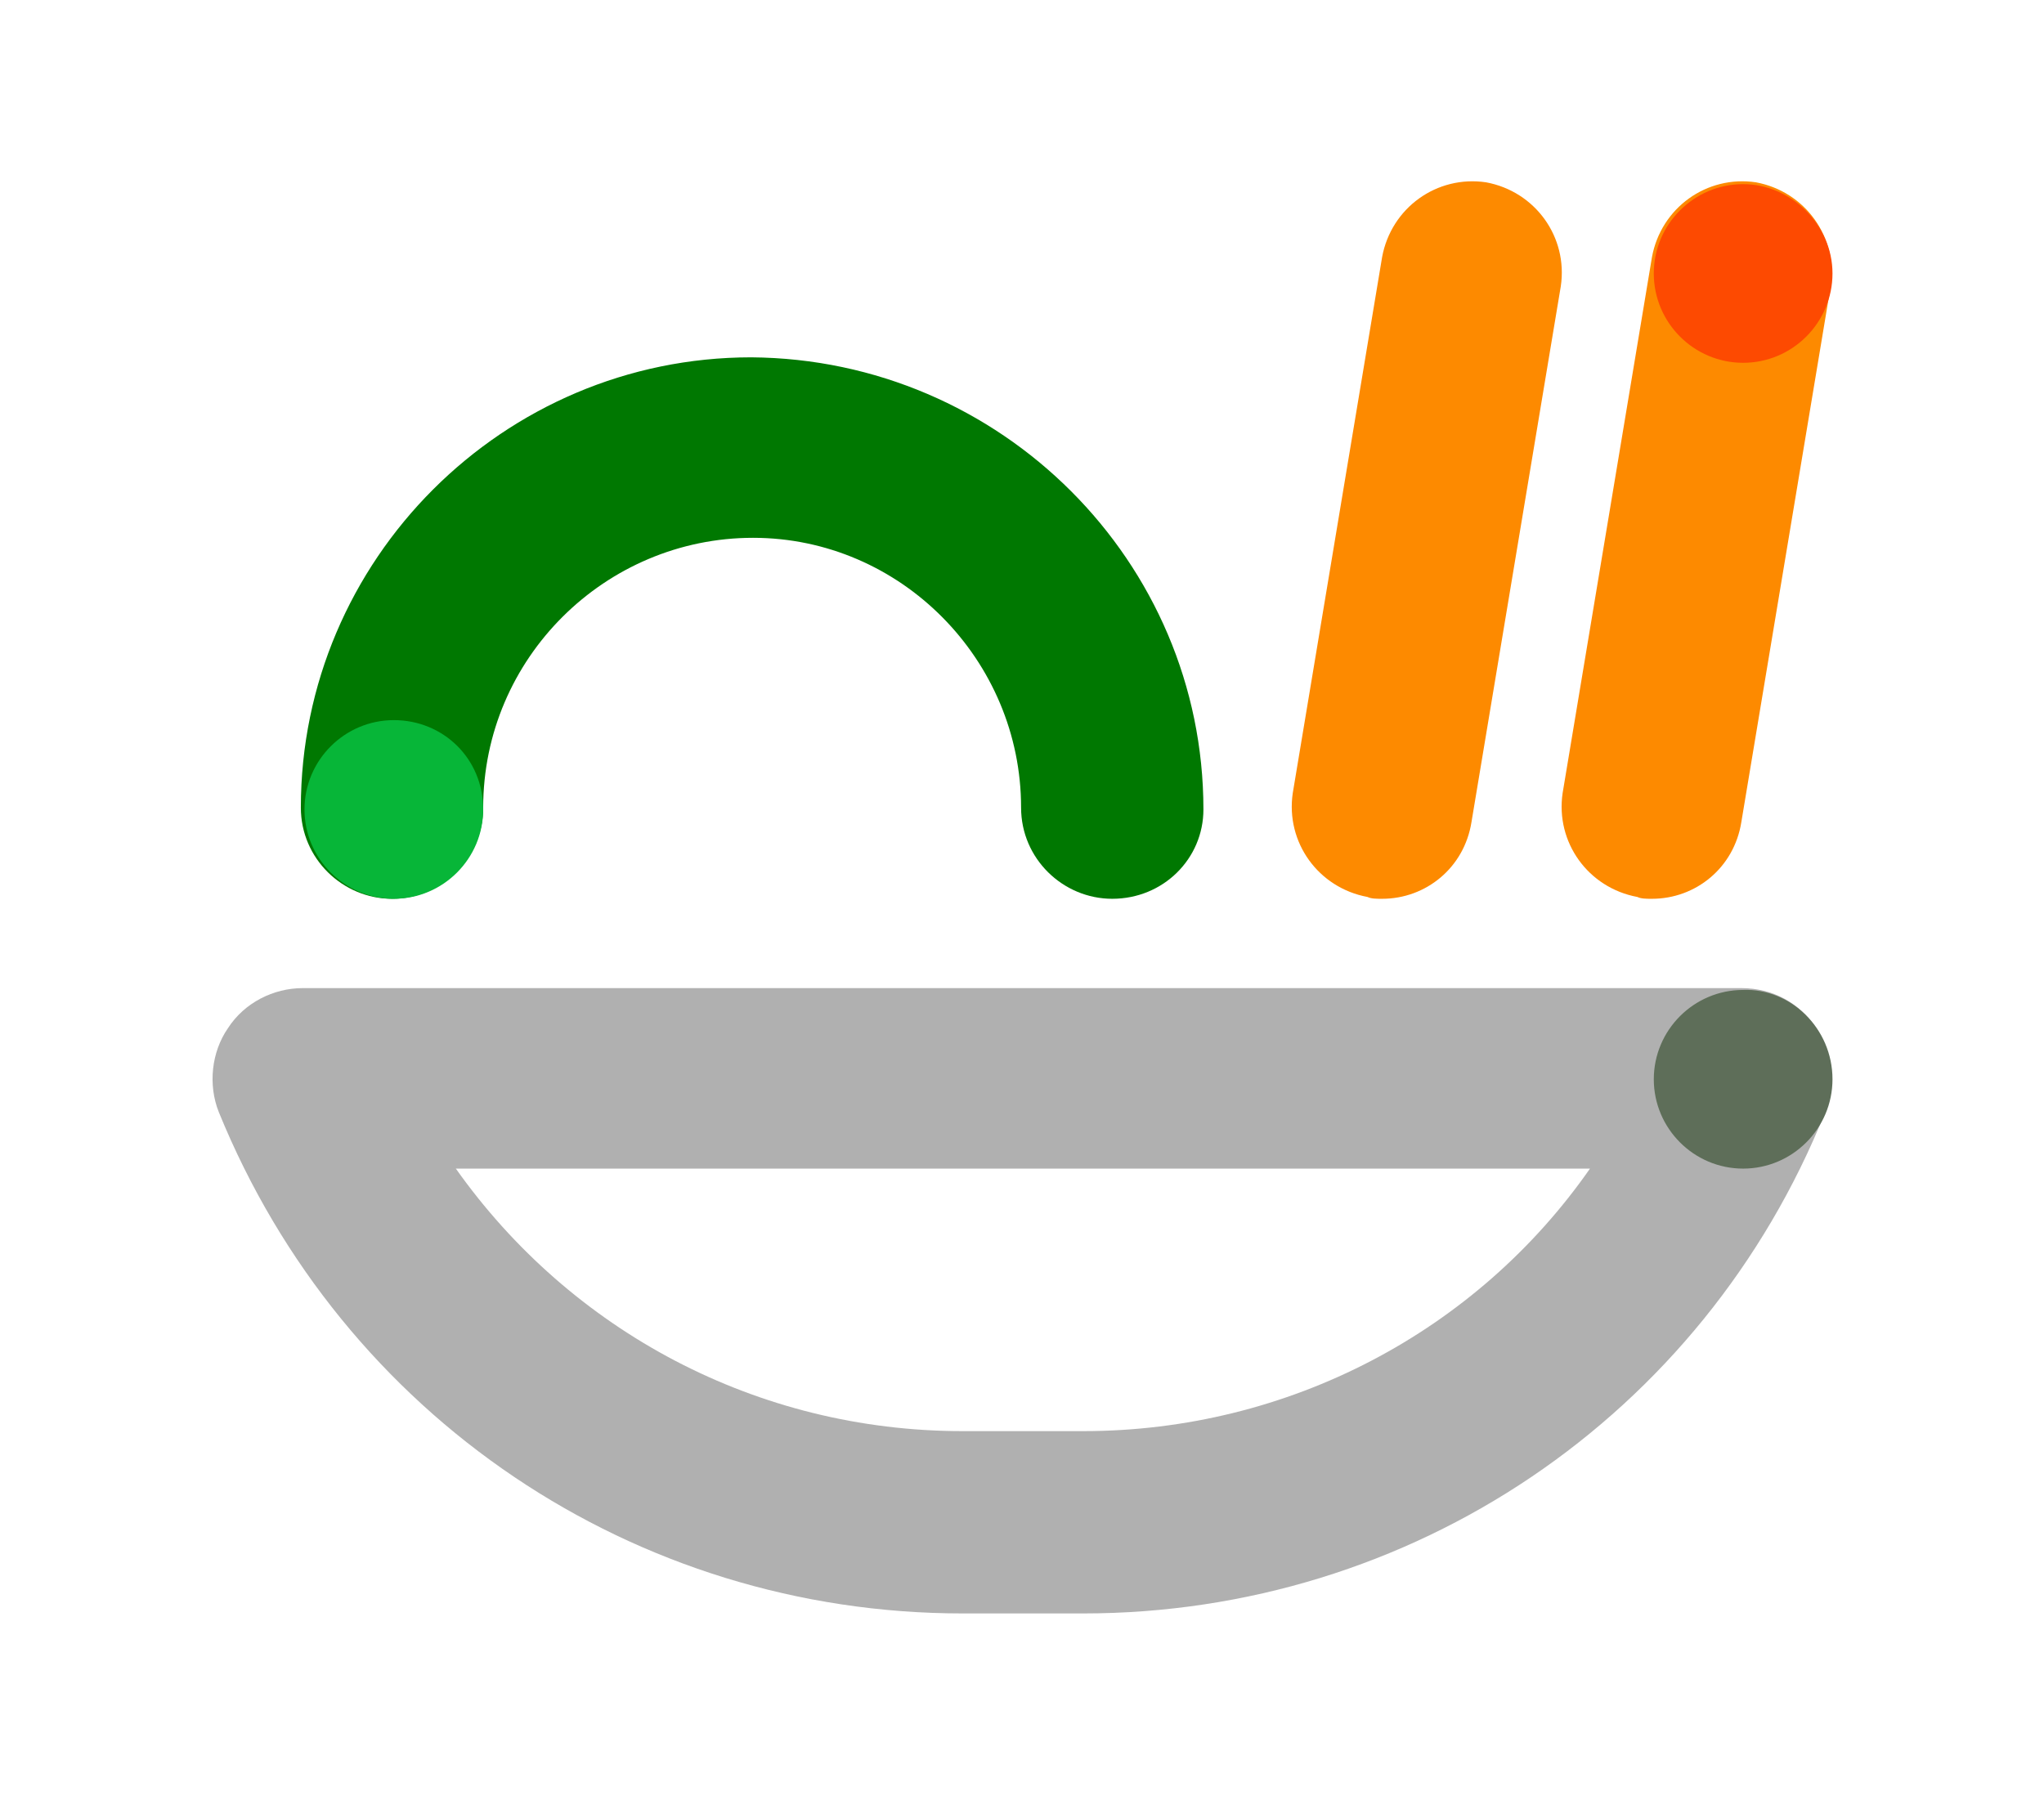 <?xml version="1.0" encoding="utf-8"?>
<!-- Generator: Adobe Illustrator 27.2.0, SVG Export Plug-In . SVG Version: 6.00 Build 0)  -->
<svg version="1.1" id="Layer_1" xmlns="http://www.w3.org/2000/svg" xmlns:xlink="http://www.w3.org/1999/xlink" x="0px" y="0px"
	 viewBox="0 0 112.1 98.5" style="enable-background:new 0 0 112.1 98.5;" xml:space="preserve">
<style type="text/css">
	.st0{fill:#B0B0B0;}
	.st1{fill:#5E6E59;}
	.st2{fill:#007801;}
	.st3{fill:#07B638;}
	.st4{fill:#FD8A00;}
	.st5{fill:#FD4A01;}
</style>
<g>
	<path class="st0" d="M25,64.1c6.3,8.9,16.5,14.4,27.8,14.4h6.6c11.3,0,21.6-5.5,27.8-14.4H25z M59.4,88.5h-6.6
		c-18,0-34-10.8-40.8-27.5c-0.6-1.5-0.4-3.3,0.5-4.6c0.9-1.4,2.5-2.2,4.1-2.2h78.9c1.7,0,3.2,0.8,4.1,2.2c0.9,1.4,1.1,3.1,0.5,4.6
		C93.4,77.7,77.4,88.5,59.4,88.5"/>
	<path class="st1" d="M100.5,59.2c0,2.7-2.2,4.9-4.9,4.9c-2.7,0-4.9-2.2-4.9-4.9c0-2.7,2.2-4.9,4.9-4.9
		C98.2,54.2,100.5,56.4,100.5,59.2"/>
	<path class="st2" d="M61,49.3c-2.7,0-5-2.2-5-5c0-8.1-6.6-14.8-14.7-14.8c-8.1,0-14.8,6.6-14.8,14.8c0,2.7-2.2,5-5,5
		c-2.7,0-5-2.2-5-5c0-13.6,11.1-24.7,24.7-24.7C54.9,19.7,66,30.8,66,44.4C66,47.1,63.8,49.3,61,49.3"/>
	<path class="st3" d="M26.5,44.4c0,2.7-2.2,4.9-4.9,4.9s-4.9-2.2-4.9-4.9c0-2.7,2.2-4.9,4.9-4.9S26.5,41.6,26.5,44.4"/>
	<path class="st4" d="M75.8,49.3c-0.3,0-0.6,0-0.8-0.1c-2.7-0.5-4.5-3-4.1-5.7l4.9-29.4c0.5-2.7,3-4.5,5.7-4.1
		c2.7,0.5,4.5,3,4.1,5.7l-4.9,29.4C80.3,47.6,78.2,49.3,75.8,49.3"/>
	<path class="st4" d="M90.6,49.3c-0.3,0-0.6,0-0.8-0.1c-2.7-0.5-4.5-3-4.1-5.7l4.9-29.4c0.5-2.7,3-4.5,5.7-4.1
		c2.7,0.5,4.5,3,4.1,5.7l-4.9,29.4C95.1,47.6,93,49.3,90.6,49.3"/>
	<path class="st5" d="M100.5,15c0,2.7-2.2,4.9-4.9,4.9c-2.7,0-4.9-2.2-4.9-4.9c0-2.7,2.2-4.9,4.9-4.9C98.2,10.1,100.5,12.3,100.5,15
		"/>
</g>
</svg>
